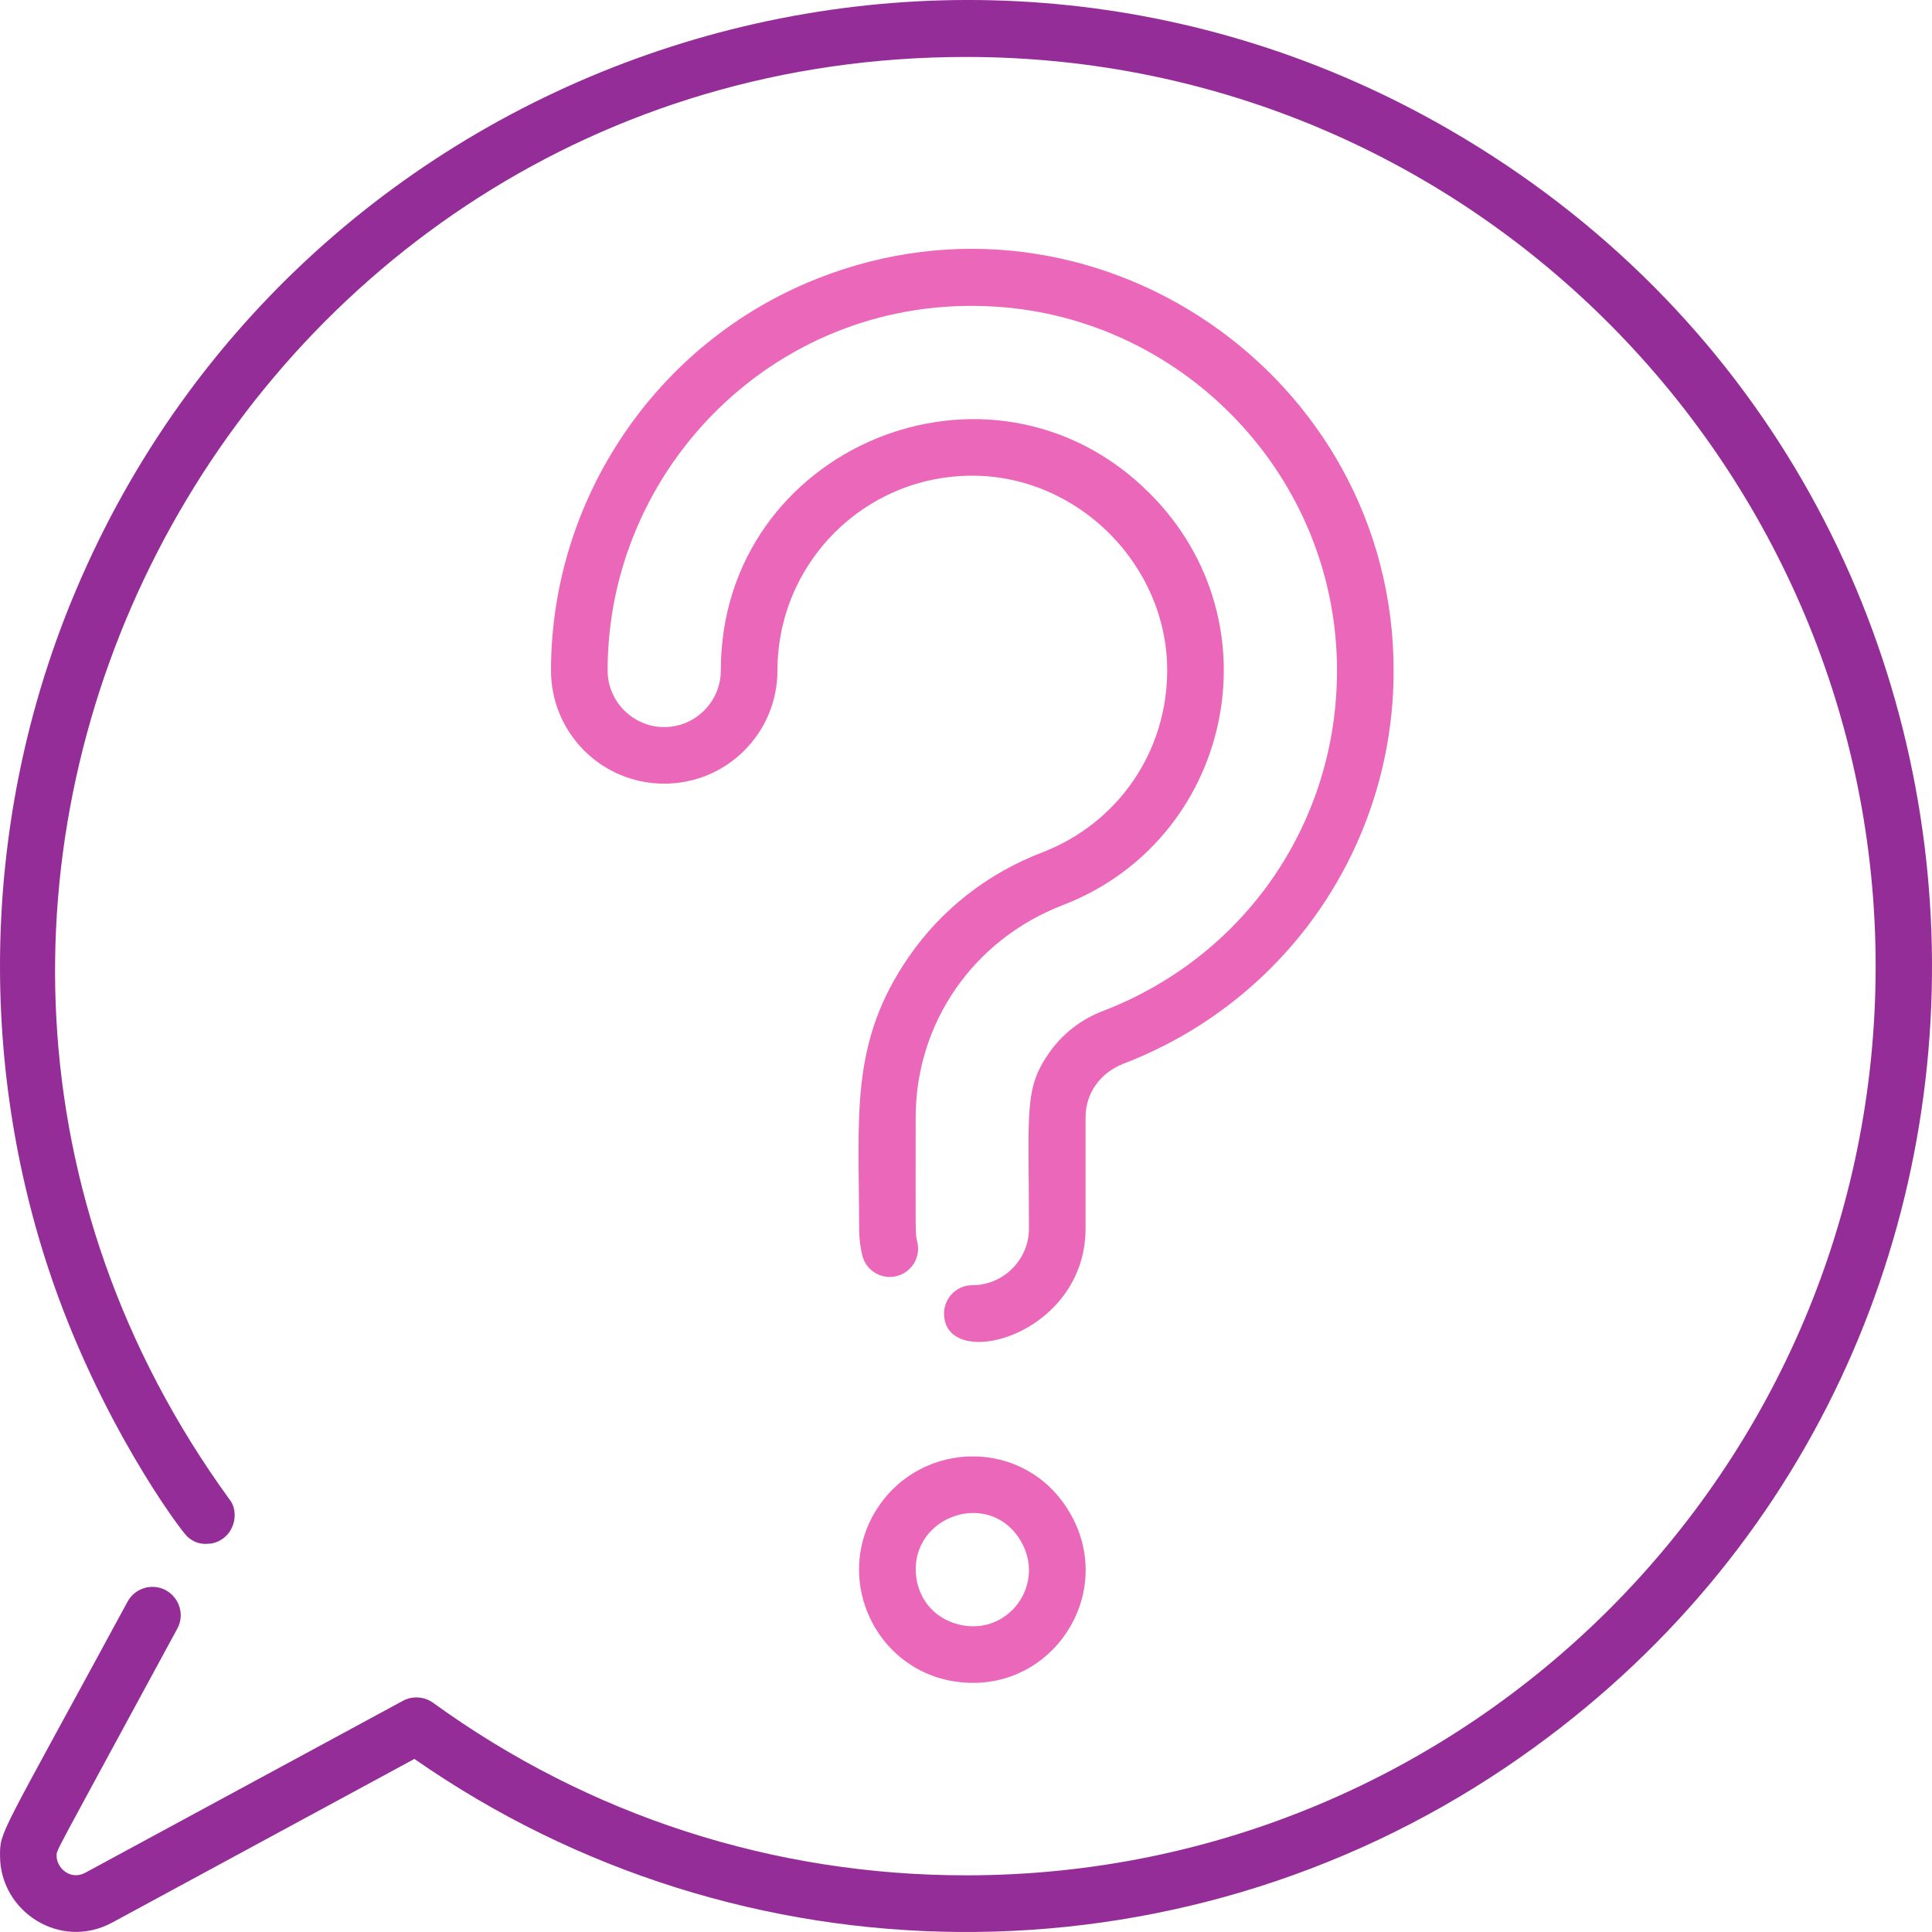 <?xml version="1.0" encoding="UTF-8"?>
<svg width="60px" height="60px" viewBox="0 0 60 60" version="1.1" xmlns="http://www.w3.org/2000/svg" xmlns:xlink="http://www.w3.org/1999/xlink">
    <title>question</title>
    <g id="Symbols" stroke="none" stroke-width="1" fill="none" fill-rule="evenodd">
        <g id="illustration-copy-34" fill-rule="nonzero">
            <g id="question">
                <path d="M25.375,8.655 C20.387,10.629 17.114,15.494 17.112,20.824 C17.112,22.759 18.678,24.337 20.628,24.337 C22.576,24.337 24.144,22.762 24.144,20.824 C24.149,17.49 26.832,14.776 30.192,14.773 C33.489,14.773 36.248,17.553 36.248,20.818 C36.247,23.347 34.722,25.566 32.366,26.473 C30.676,27.121 29.246,28.237 28.231,29.704 C26.375,32.384 26.681,34.645 26.681,38.157 C26.681,38.436 26.713,38.714 26.778,38.985 C26.874,39.38 27.226,39.657 27.632,39.657 C28.206,39.657 28.62,39.12 28.488,38.572 C28.419,38.287 28.437,38.488 28.437,34.691 C28.442,31.762 30.231,29.181 32.997,28.113 C38.217,26.113 39.754,19.369 35.703,15.319 C30.77,10.392 22.379,13.903 22.386,20.823 C22.384,21.79 21.596,22.579 20.628,22.581 C19.66,22.578 18.871,21.79 18.87,20.823 C18.868,14.488 24.193,9.093 30.915,9.523 C36.747,9.886 41.522,14.78 41.522,20.825 C41.521,25.548 38.669,29.698 34.259,31.395 C33.579,31.654 33.001,32.101 32.588,32.688 C31.791,33.825 31.955,34.484 31.955,38.157 C31.952,39.124 31.164,39.912 30.197,39.913 C29.711,39.913 29.318,40.308 29.318,40.792 C29.318,42.637 33.709,41.513 33.713,38.157 L33.713,34.69 C33.715,33.952 34.166,33.318 34.889,33.035 C40,31.072 43.285,26.213 43.28,20.825 C43.28,11.646 33.952,5.251 25.375,8.655 Z" id="Path" fill="#EB67B9"></path>
                <path d="M33.195,46.93 C31.825,44.66 28.665,44.707 27.27,46.806 C25.738,49.112 27.345,52.263 30.225,52.263 C32.878,52.263 34.646,49.333 33.195,46.93 Z M29.777,50.451 C29.095,50.283 28.608,49.776 28.473,49.095 C28.113,47.152 30.682,46.167 31.69,47.838 C32.508,49.192 31.312,50.829 29.777,50.451 Z" id="Shape" fill="#EB67B9"></path>
                <path d="M45.045,4.046 C29.433,-5.012 9.373,1.736 2.359,18.329 C-0.495,25.07 -0.733,32.62 1.503,39.398 C3.059,44.113 5.615,47.543 5.821,47.725 L5.824,47.72 L5.822,47.726 C5.824,47.728 5.827,47.73 5.83,47.733 C5.831,47.733 5.831,47.734 5.833,47.736 C5.834,47.736 5.834,47.737 5.835,47.738 C6.165,48.015 6.446,47.936 6.563,47.936 L6.565,47.935 C6.576,47.935 6.656,47.917 6.732,47.887 C6.733,47.887 6.734,47.887 6.734,47.887 C6.734,47.887 6.754,47.877 6.754,47.877 L6.756,47.877 C7.324,47.633 7.425,46.912 7.117,46.552 C-6.447,27.833 7.111,1.769 30.004,1.769 C45.804,1.769 58.25,14.654 58.25,30.004 C58.25,45.607 45.616,58.24 30.004,58.24 C24.013,58.24 18.288,56.386 13.449,52.881 C13.179,52.685 12.807,52.661 12.514,52.82 L2.648,58.16 C2.179,58.411 1.756,58.001 1.759,57.641 C1.761,57.431 1.546,57.891 5.506,50.579 C5.824,49.992 5.394,49.282 4.734,49.282 C4.411,49.282 4.114,49.459 3.961,49.742 C-0.025,57.101 -0.002,56.854 0.001,57.641 C0.004,59.364 1.87,60.581 3.485,59.707 L12.87,54.625 C23.015,61.699 36.526,61.799 46.78,54.875 C65.138,42.479 64.207,15.161 45.045,4.046 Z" id="Path" fill="#952D98"></path>
            </g>
        </g>
    </g>
</svg>